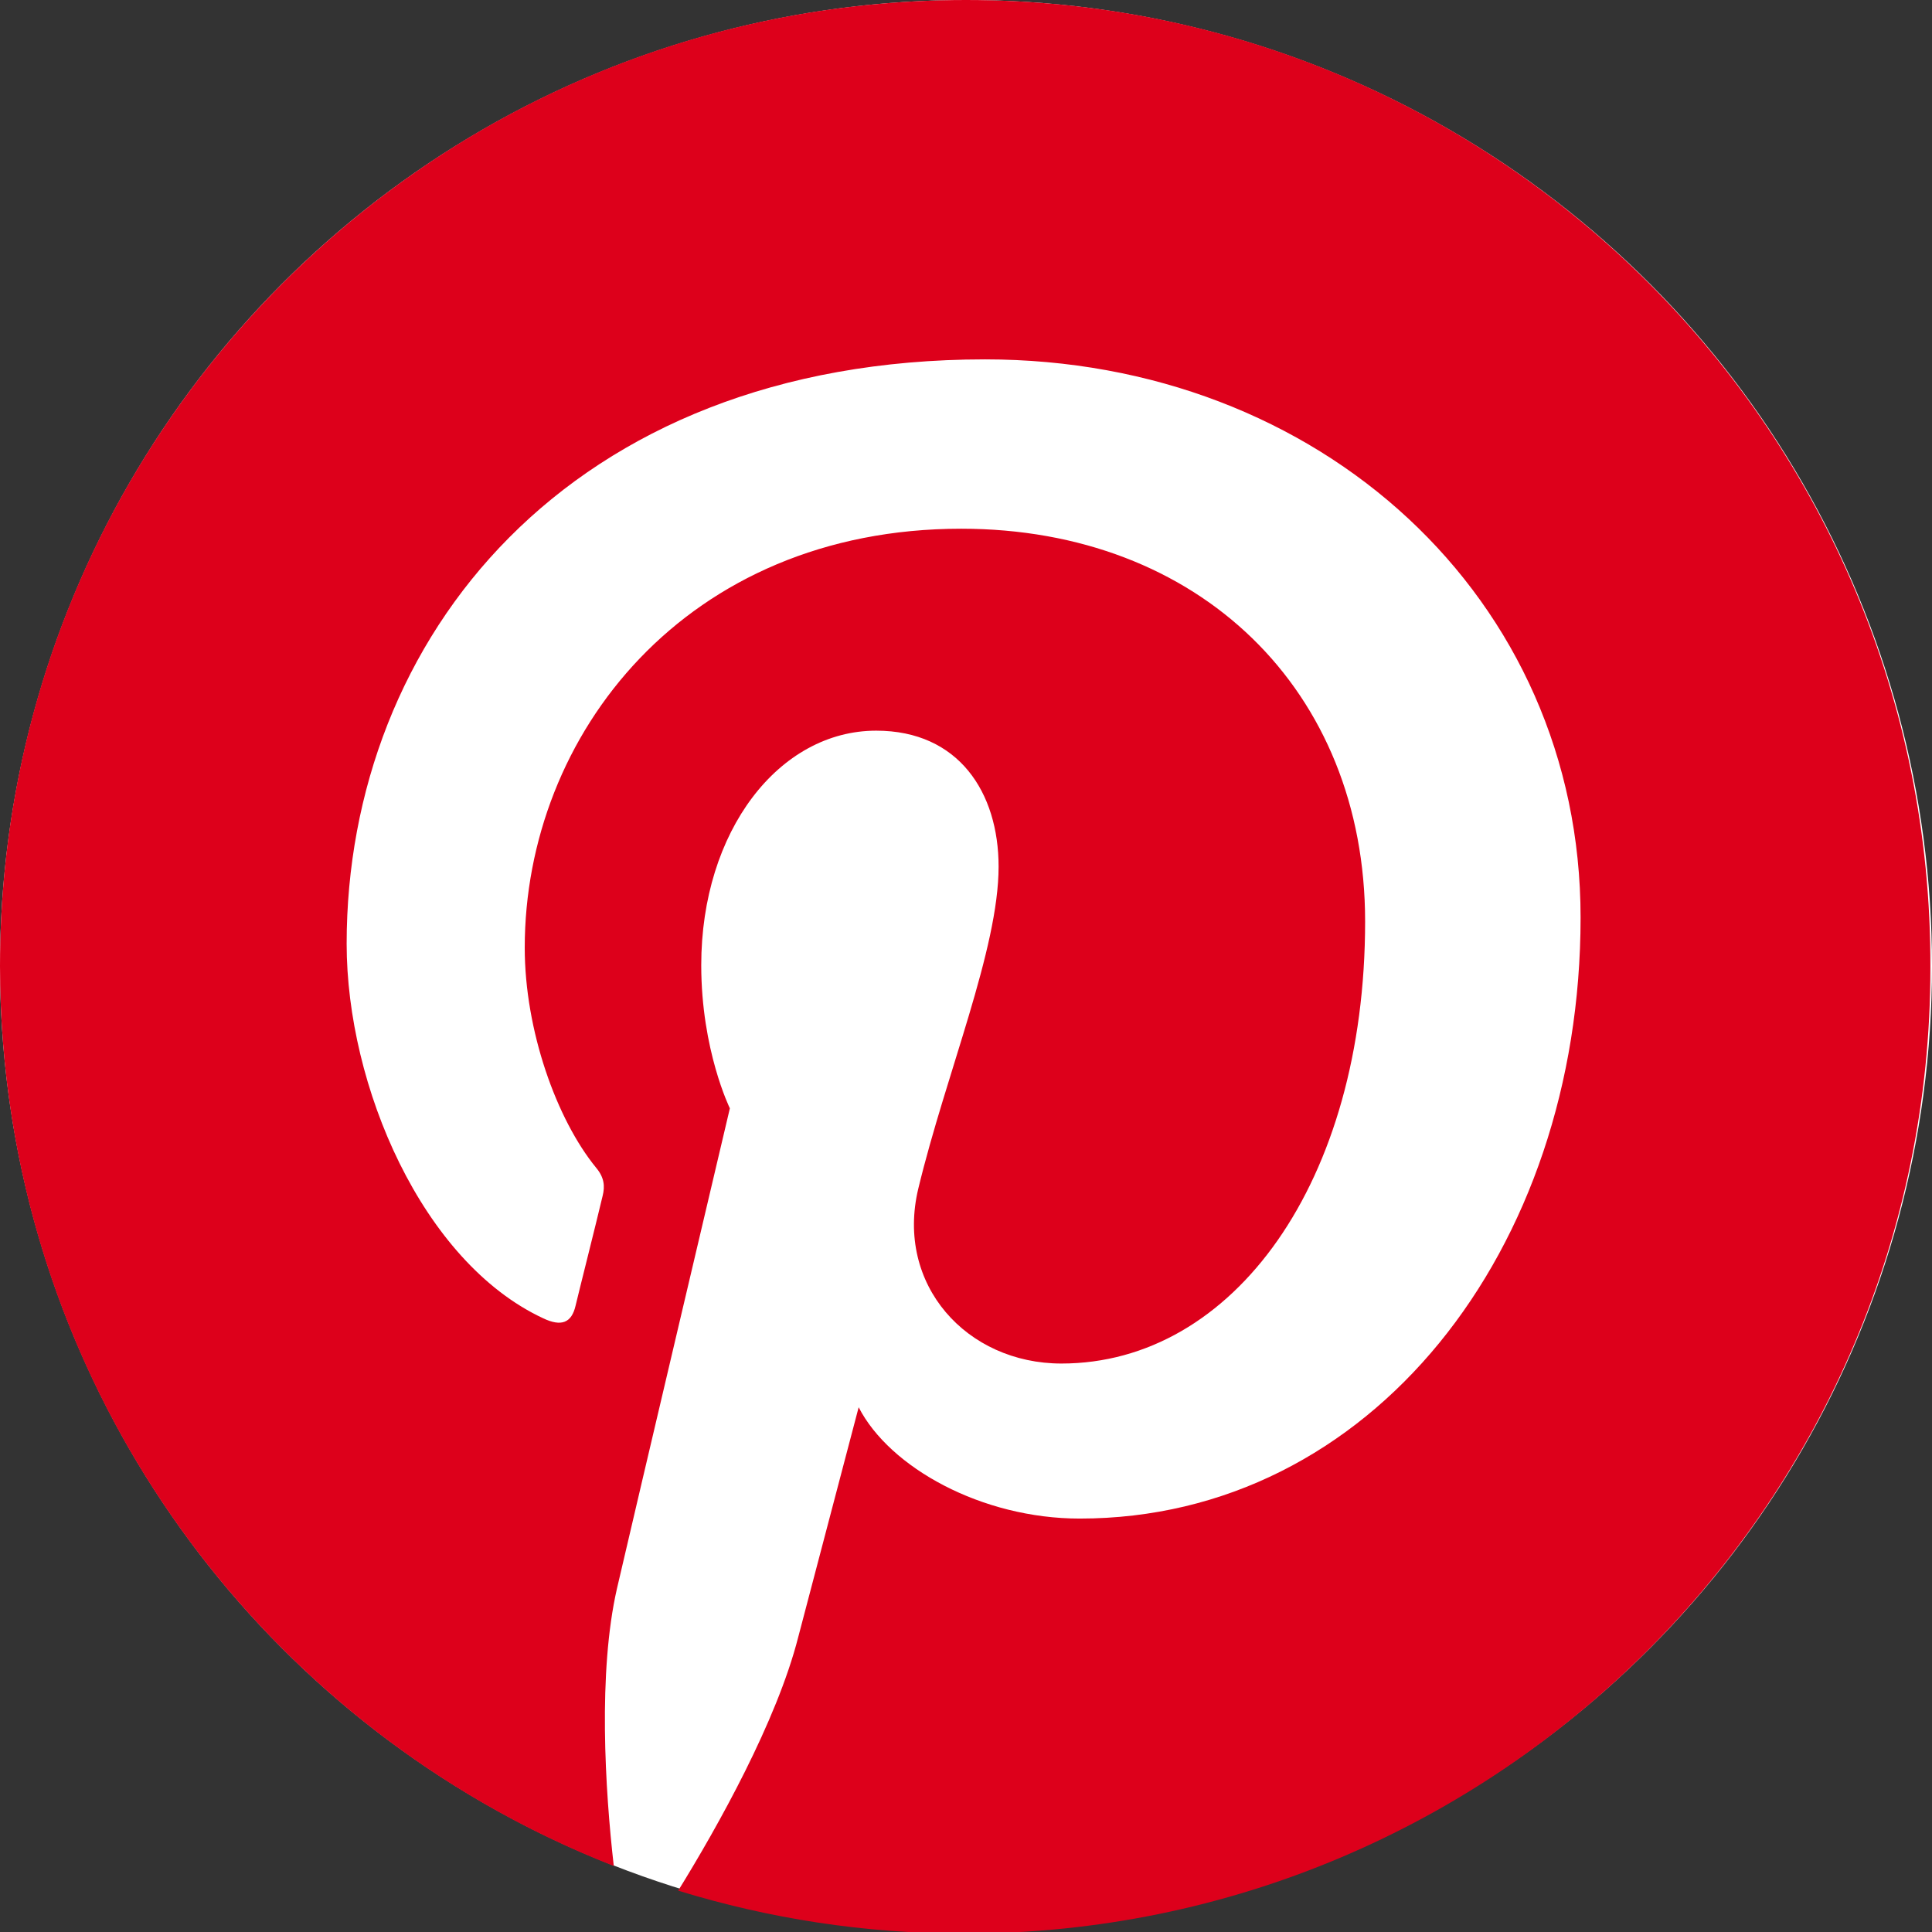 <?xml version="1.0" encoding="utf-8"?>
<!-- Generator: Adobe Illustrator 26.1.0, SVG Export Plug-In . SVG Version: 6.00 Build 0)  -->
<svg version="1.1" xmlns="http://www.w3.org/2000/svg" xmlns:xlink="http://www.w3.org/1999/xlink" x="0px" y="0px"
	 viewBox="0 0 243 243" style="enable-background:new 0 0 243 243;" xml:space="preserve">
<rect x="0" y="0" width="243" height="243" fill="#333333" stroke="none"/>
<style type="text/css">
	.st0{fill:#FFFFFF;}
	.st1{fill:#DD001B;}
</style>
<g id="Layer_2">
</g>
<g id="art">
	<g>
		<circle class="st0" cx="121.5" cy="121.5" r="121.5"/>
		<g>
			<path class="st1" d="M121.5,0C54.4,0,0,54.4,0,121.5C0,173,32,217,77.2,234.7c-1.1-9.6-2-24.4,0.4-34.9
				c2.2-9.5,14.2-60.4,14.2-60.4s-3.6-7.3-3.6-18c0-16.9,9.8-29.5,22-29.5c10.4,0,15.4,7.8,15.4,17.1c0,10.4-6.6,26-10.1,40.5
				c-2.9,12.1,6.1,22,18,22c21.6,0,38.2-22.8,38.2-55.6c0-29.1-20.9-49.4-50.8-49.4c-34.6,0-54.9,25.9-54.9,52.7
				c0,10.4,4,21.6,9,27.7c1,1.2,1.1,2.3,0.8,3.5c-0.9,3.8-3,12.1-3.4,13.8c-0.5,2.2-1.8,2.7-4.1,1.6c-15.2-7.1-24.7-29.2-24.7-47.1
				c0-38.3,27.8-73.5,80.3-73.5c42.1,0,74.9,30,74.9,70.2c0,41.9-26.4,75.6-63,75.6c-12.3,0-23.9-6.4-27.8-14c0,0-6.1,23.2-7.6,28.9
				c-2.7,10.6-10.1,23.8-15.1,31.9c11.4,3.5,23.4,5.4,36,5.4c67.1,0,121.5-54.4,121.5-121.5C243,54.4,188.6,0,121.5,0z"/>
		</g>
	</g>
</g>
</svg>
